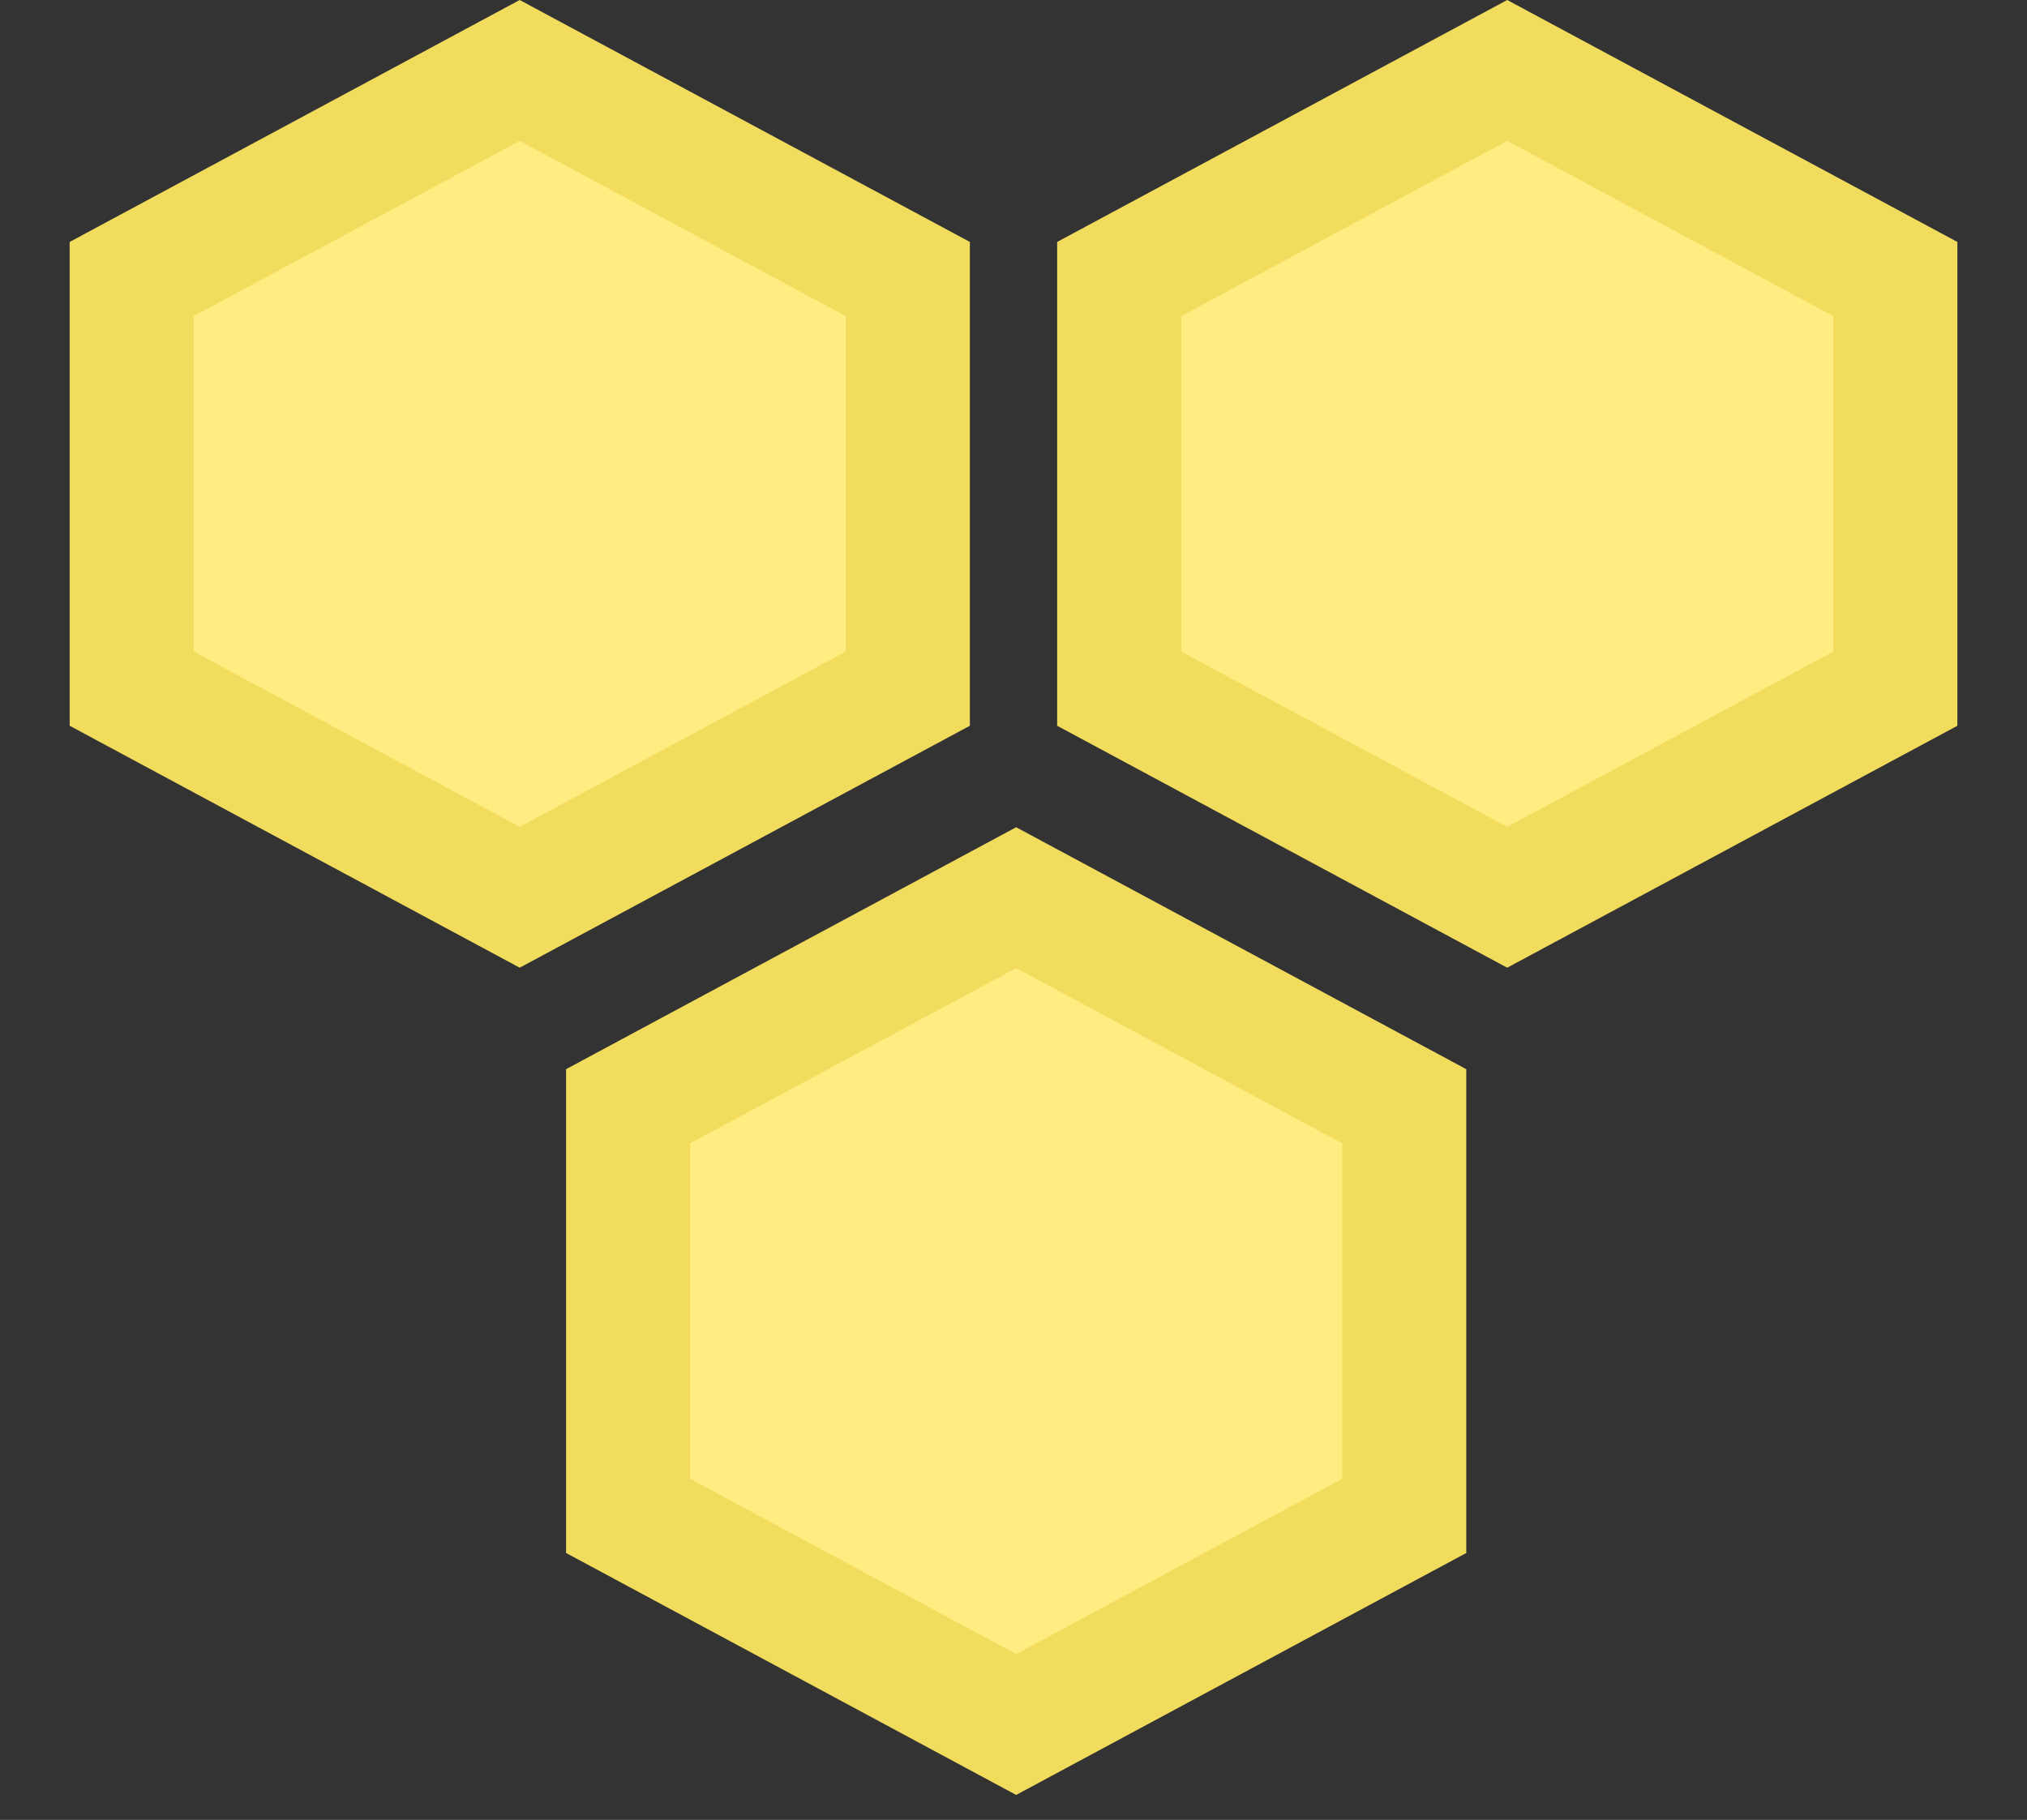 <svg width="49" height="44" viewBox="0 0 49 44" fill="none" xmlns="http://www.w3.org/2000/svg">
<rect x="0" y="0" width="49" height="44" fill="#333333" stroke="none"/>
<path d="M45.817 6.746V16.65L36.435 21.693L27.055 16.65V6.746L36.435 1.703L45.817 6.746Z" fill="#FFED82" stroke="#F2DC5D" stroke-width="3"/>
<path d="M33.945 26.746V36.65L24.564 41.693L15.184 36.65V26.746L24.564 21.703L33.945 26.746Z" fill="#FFED82" stroke="#F2DC5D" stroke-width="3"/>
<path d="M21.945 6.746V16.65L12.563 21.693L3.184 16.65V6.746L12.563 1.703L21.945 6.746Z" fill="#FFED82" stroke="#F2DC5D" stroke-width="3"/>
</svg>

